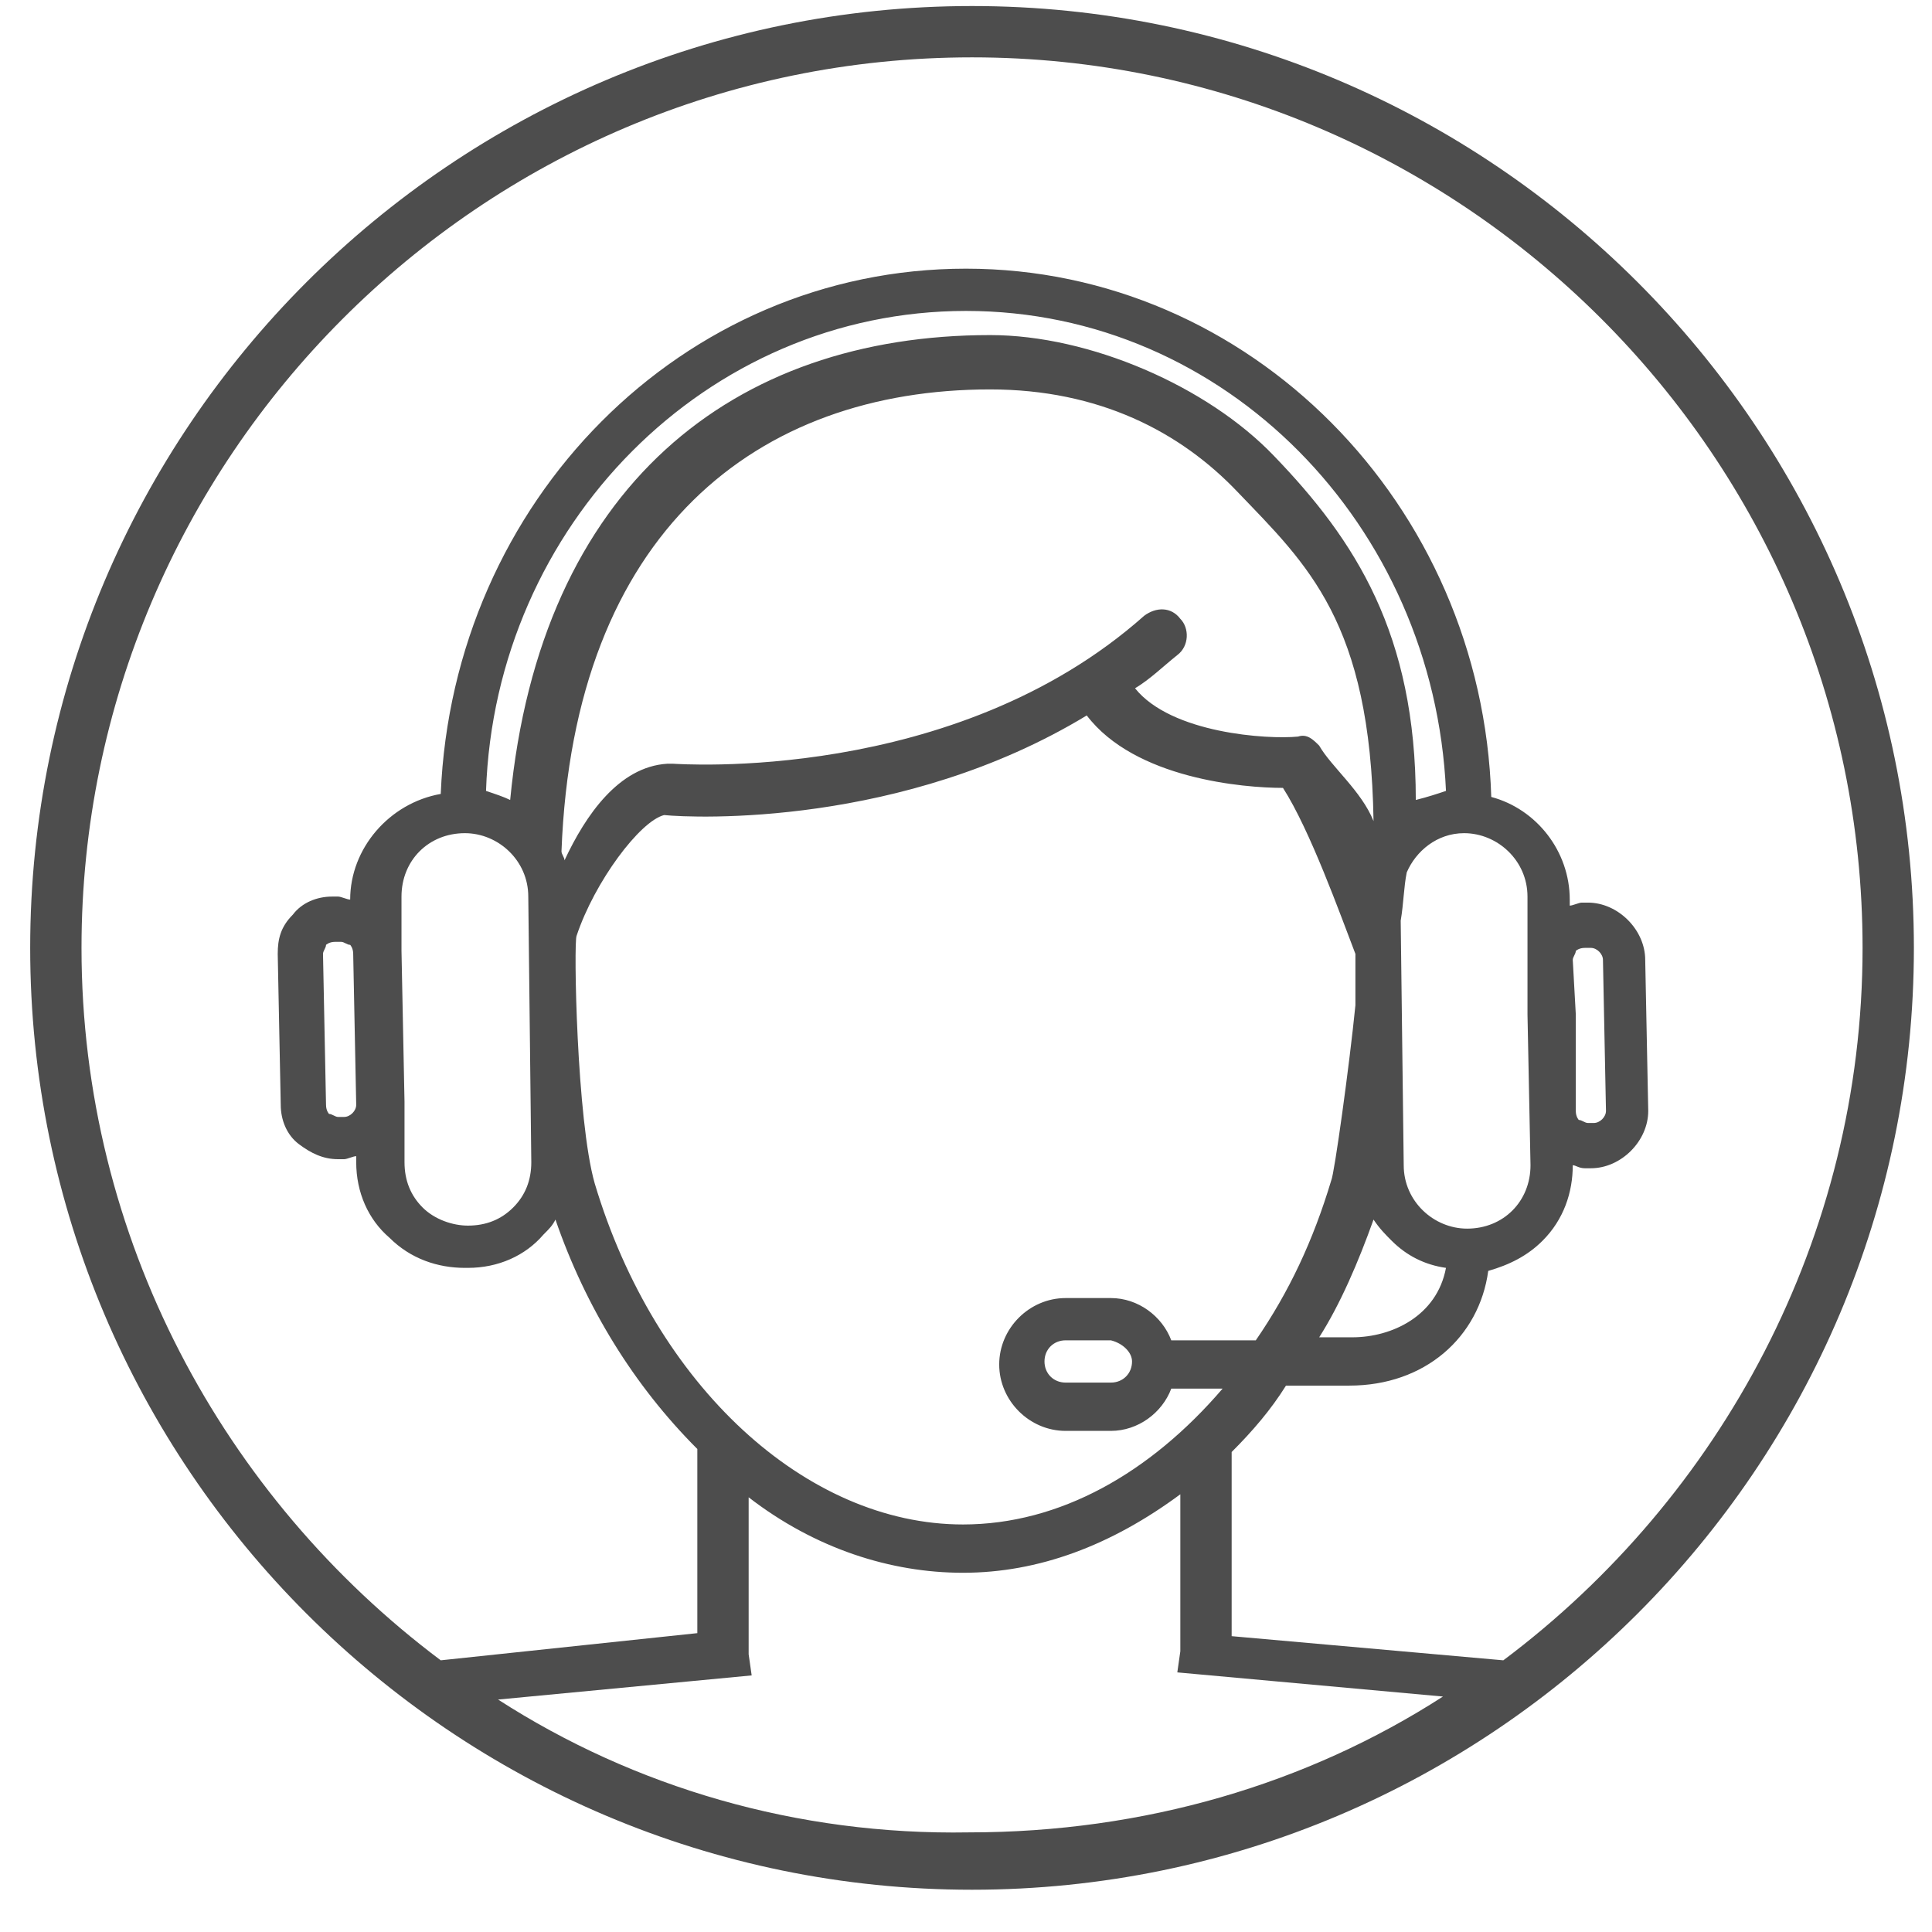 <?xml version="1.0" encoding="utf-8"?>
<!-- Generator: Adobe Illustrator 22.1.0, SVG Export Plug-In . SVG Version: 6.00 Build 0)  -->
<svg version="1.1" id="Layer_1" xmlns="http://www.w3.org/2000/svg" xmlns:xlink="http://www.w3.org/1999/xlink" x="0px" y="0px"
	 viewBox="0 0 64 64" style="enable-background:new 0 0 64 64;" xml:space="preserve">
<style type="text/css">
	.st0{fill:#4D4D4D;}
</style>
<title>home</title>
<path class="st0" d="M32.2,0.2C15,0.2,1,14.2,1,31.4s14,31.2,31.2,31.2c17.2,0,31.2-14,31.2-31.2S49.4,0.2,32.2,0.2z M16.5,56.3
	l8.4-0.8l-0.1-0.7v-5.2c2.2,1.7,4.7,2.5,7.1,2.5c2.5,0,4.9-0.9,7.2-2.6v5.2h0l-0.1,0.7l8.8,0.8c-4.5,2.9-9.9,4.5-15.7,4.5
	C26.4,60.8,21,59.2,16.5,56.3z M18.7,28.5c0-0.1-0.1-0.2-0.1-0.3c0,0,0,0,0,0c0.4-10.6,6.5-15.3,14.2-15.3c3.6,0,6.3,1.4,8.2,3.4
	c2.3,2.4,4.4,4.3,4.5,10.9c-0.4-1-1.4-1.8-1.8-2.5c-0.2-0.2-0.4-0.4-0.7-0.3c-1,0.1-4.2-0.1-5.4-1.6c0.5-0.3,0.9-0.7,1.4-1.1
	c0.4-0.3,0.4-0.9,0.1-1.2c-0.3-0.4-0.8-0.4-1.2-0.1c-6.3,5.6-15.5,4.9-15.6,4.9c-0.1,0-0.1,0-0.2,0C20.5,25.4,19.4,27,18.7,28.5z
	 M13.3,31.5C13.3,31.5,13.3,31.5,13.3,31.5l0-1.8c0-1.2,0.9-2.1,2.1-2.1c0,0,0,0,0,0c1.1,0,2.1,0.9,2.1,2.1l0.1,8.8
	c0,0.6-0.2,1.1-0.6,1.5c-0.4,0.4-0.9,0.6-1.5,0.6c-0.5,0-1.1-0.2-1.5-0.6c-0.4-0.4-0.6-0.9-0.6-1.5l0-2c0,0,0,0,0,0L13.3,31.5z
	 M50.6,33.6l0.1,5c0,1.2-0.9,2.1-2.1,2.1c0,0,0,0,0,0c-1.1,0-2.1-0.9-2.1-2.1l-0.1-8.1c0.1-0.6,0.1-1.1,0.2-1.6
	c0.3-0.7,1-1.3,1.9-1.3c0,0,0,0,0,0c1.1,0,2.1,0.9,2.1,2.1l0,2c0,0,0,0,0,0L50.6,33.6z M45.5,40.4C45.5,40.4,45.5,40.4,45.5,40.4
	c0.2,0.3,0.4,0.5,0.6,0.7c0.5,0.5,1.1,0.8,1.8,0.9c-0.3,1.6-1.8,2.3-3.1,2.3l-1.1,0C44.4,43.2,45,41.8,45.5,40.4z M46.9,26.5
	c0-5.5-2-8.6-4.7-11.4c-2.2-2.3-6.1-4-9.4-4c-8.5,0-14.9,5-15.9,15.4c-0.2-0.1-0.5-0.2-0.8-0.3c0.3-8.8,7.3-15.9,15.9-15.9
	c8.6,0,15.5,7.1,15.9,15.9C47.6,26.3,47.3,26.4,46.9,26.5z M19.1,31c0.6-1.8,2.1-3.8,2.9-4c1,0.1,7.9,0.4,14-3.3
	c1.6,2.1,5.2,2.4,6.5,2.4c0.9,1.4,1.9,4.2,2.4,5.5l0,1.7c-0.2,2-0.7,5.6-0.8,5.8c-0.6,2-1.4,3.7-2.5,5.3l-2.8,0
	c-0.3-0.8-1.1-1.4-2-1.4h-1.5c-1.2,0-2.2,1-2.2,2.2c0,1.2,1,2.2,2.2,2.2h1.5c0.9,0,1.7-0.6,2-1.4l1.7,0c-2.4,2.8-5.4,4.5-8.6,4.5
	c-5.2,0-10.2-4.6-12.2-11.3C19.1,37.1,19,31.2,19.1,31z M37.5,45.1c0,0.4-0.3,0.7-0.7,0.7h-1.5c-0.4,0-0.7-0.3-0.7-0.7
	c0-0.4,0.3-0.7,0.7-0.7h1.5C37.2,44.5,37.5,44.8,37.5,45.1z M49.8,55l-9-0.8v-6.1c0.7-0.7,1.3-1.4,1.8-2.2l2.1,0
	c2.5,0,4.3-1.6,4.6-3.8c0.7-0.2,1.3-0.5,1.8-1c0.7-0.7,1-1.6,1-2.5c0.1,0,0.2,0.1,0.4,0.1c0,0,0,0,0,0l0.2,0c1,0,1.9-0.9,1.9-1.9
	l-0.1-5c0-1-0.9-1.9-1.9-1.9c0,0,0,0,0,0l-0.2,0c-0.1,0-0.3,0.1-0.4,0.1l0-0.2c0-1.6-1.1-3-2.6-3.4c-0.3-9.7-8-17.5-17.4-17.5
	c-9.4,0-17,7.7-17.4,17.4c-1.7,0.3-3,1.8-3,3.5c-0.1,0-0.3-0.1-0.4-0.1l-0.2,0c-0.5,0-1,0.2-1.3,0.6c-0.4,0.4-0.5,0.8-0.5,1.3l0.1,5
	c0,0.5,0.2,1,0.6,1.3c0.4,0.3,0.8,0.5,1.3,0.5c0,0,0,0,0,0l0.2,0c0.1,0,0.3-0.1,0.4-0.1l0,0.2c0,1,0.4,1.9,1.1,2.5
	c0.7,0.7,1.6,1,2.5,1c0,0,0,0,0.1,0c1,0,1.9-0.4,2.5-1.1c0.2-0.2,0.3-0.3,0.4-0.5c1,2.9,2.6,5.5,4.7,7.6v6.1L14.6,55
	C7.4,49.6,2.7,41,2.7,31.4c0-16.2,13.2-29.5,29.5-29.5c16.2,0,29.5,13.2,29.5,29.5C61.7,41,57,49.6,49.8,55z M52.1,31.8
	c0-0.1,0.1-0.2,0.1-0.3c0,0,0.1-0.1,0.3-0.1l0.2,0c0,0,0,0,0,0c0.2,0,0.4,0.2,0.4,0.4l0.1,5c0,0.2-0.2,0.4-0.4,0.4l-0.2,0
	c-0.1,0-0.2-0.1-0.3-0.1c0,0-0.1-0.1-0.1-0.3l0-3.2L52.1,31.8z M11.8,36.6c0,0.2-0.2,0.4-0.4,0.4l-0.2,0c-0.1,0-0.2-0.1-0.3-0.1
	c0,0-0.1-0.1-0.1-0.3l-0.1-5c0-0.1,0.1-0.2,0.1-0.3c0,0,0.1-0.1,0.3-0.1l0.2,0c0,0,0,0,0,0c0.1,0,0.2,0.1,0.3,0.1
	c0,0,0.1,0.1,0.1,0.3L11.8,36.6z"/>
</svg>
